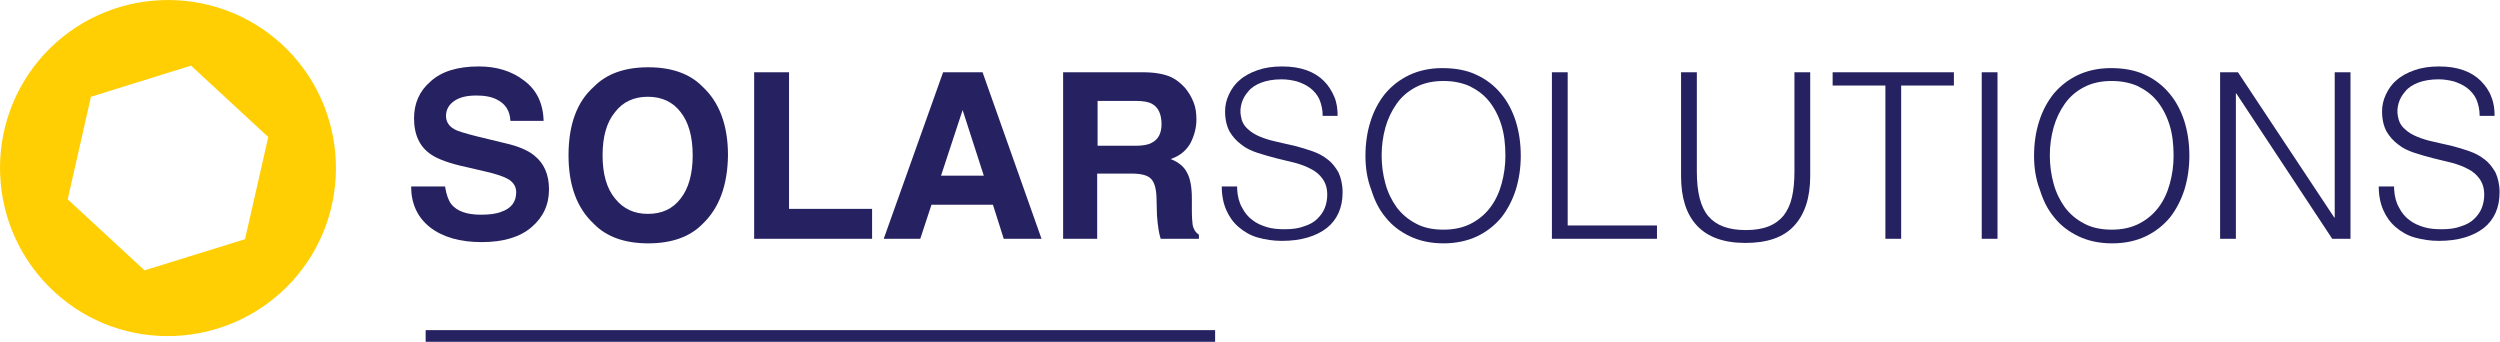 <?xml version="1.0" encoding="utf-8"?>
<!-- Generator: Adobe Illustrator 19.2.1, SVG Export Plug-In . SVG Version: 6.00 Build 0)  -->
<svg version="1.1" id="Layer_1" xmlns="http://www.w3.org/2000/svg" xmlns:xlink="http://www.w3.org/1999/xlink" x="0px" y="0px"
	 viewBox="0 0 602 82.3" style="enable-background:new 0 0 602 82.3;" xml:space="preserve">
<style type="text/css">
	.st0{fill:#FFCE03;}
	.st1{fill:#262261;}
	.st2{fill:none;stroke:#262261;stroke-width:2.8;stroke-miterlimit:10;}
</style>
<g>
	<path class="st0" d="M67.9,10.7C51.5-4.4,25.9-3.4,10.7,13C-4.4,29.4-3.4,55,13,70.2c16.4,15.2,42,14.1,57.2-2.3
		C85.3,51.5,84.3,25.9,67.9,10.7z M59,57.6l-24.2,7.5L16.3,48l5.6-24.7L46,15.8l18.6,17.2L59,57.6z"/>
	<g>
		<g>
			<path class="st1" d="M107.2,45.1c0.3,1.8,0.8,3.2,1.5,4.1c1.4,1.7,3.8,2.5,7.1,2.5c2,0,3.7-0.2,4.9-0.7c2.4-0.8,3.6-2.4,3.6-4.7
				c0-1.3-0.6-2.3-1.8-3.1c-1.2-0.7-3-1.3-5.6-1.9l-4.3-1c-4.3-0.9-7.2-2-8.8-3.1c-2.7-1.8-4.1-4.7-4.1-8.7c0-3.6,1.3-6.6,4-8.9
				c2.6-2.4,6.5-3.6,11.6-3.6c4.3,0,7.9,1.1,10.9,3.4c3,2.2,4.6,5.5,4.7,9.7h-8c-0.1-2.4-1.2-4.1-3.2-5.1c-1.3-0.7-3-1-5-1
				c-2.2,0-4,0.4-5.3,1.3c-1.3,0.9-2,2.1-2,3.6c0,1.4,0.7,2.5,2,3.2c0.8,0.5,2.6,1,5.3,1.7l7,1.7c3.1,0.7,5.4,1.7,6.9,2.9
				c2.4,1.9,3.6,4.6,3.6,8.2c0,3.7-1.4,6.7-4.2,9.1c-2.8,2.4-6.8,3.6-12,3.6c-5.3,0-9.4-1.2-12.5-3.6c-3-2.4-4.5-5.7-4.5-9.8H107.2z
				"/>
			<path class="st1" d="M169.2,53.9c-3,3.1-7.4,4.7-13.1,4.7c-5.7,0-10.1-1.6-13.1-4.7c-4.1-3.8-6.1-9.3-6.1-16.5
				c0-7.3,2-12.9,6.1-16.5c3-3.1,7.4-4.7,13.1-4.7c5.7,0,10.1,1.6,13.1,4.7c4,3.7,6.1,9.2,6.1,16.5
				C175.2,44.6,173.2,50.1,169.2,53.9z M163.9,47.8c1.9-2.4,2.9-5.9,2.9-10.4c0-4.5-1-8-2.9-10.4c-1.9-2.5-4.6-3.7-7.9-3.7
				c-3.3,0-6,1.2-7.9,3.7c-2,2.4-3,5.9-3,10.4c0,4.5,1,8,3,10.4c2,2.5,4.6,3.7,7.9,3.7C159.4,51.5,162,50.3,163.9,47.8z"/>
			<path class="st1" d="M181.6,17.4h8.4v32.9h20v7.2h-28.4V17.4z"/>
			<path class="st1" d="M227.1,17.4h9.5l14.2,40.1h-9.1l-2.6-8.2h-14.8l-2.7,8.2h-8.8L227.1,17.4z M226.6,42.3h10.3l-5.1-15.8
				L226.6,42.3z"/>
			<path class="st1" d="M281.6,18.4c1.5,0.6,2.7,1.6,3.8,2.8c0.8,1,1.5,2.1,2,3.4c0.5,1.2,0.7,2.6,0.7,4.2c0,1.9-0.5,3.8-1.4,5.6
				c-1,1.8-2.5,3.1-4.8,3.9c1.8,0.7,3.2,1.8,3.9,3.2c0.8,1.4,1.2,3.5,1.2,6.3v2.7c0,1.8,0.1,3.1,0.2,3.7c0.2,1,0.7,1.8,1.5,2.3v1
				h-9.2c-0.3-0.9-0.4-1.6-0.5-2.1c-0.2-1.1-0.3-2.3-0.4-3.5l-0.1-3.7c0-2.6-0.5-4.3-1.3-5.1c-0.8-0.9-2.4-1.3-4.8-1.3h-8.2v15.7
				h-8.2V17.4h19.2C278,17.4,280.1,17.8,281.6,18.4z M264.3,24.3v10.8h9c1.8,0,3.1-0.2,4-0.7c1.6-0.8,2.4-2.3,2.4-4.5
				c0-2.4-0.8-4.1-2.3-4.9c-0.9-0.5-2.2-0.7-3.9-0.7H264.3z"/>
			<path class="st1" d="M297.9,45.5c0.1,1.8,0.5,3.3,1.2,4.5c0.6,1.2,1.5,2.3,2.5,3c1,0.8,2.2,1.3,3.5,1.7c1.3,0.4,2.8,0.5,4.3,0.5
				c1.8,0,3.3-0.2,4.6-0.7c1.3-0.4,2.4-1,3.2-1.8c0.8-0.8,1.4-1.6,1.8-2.6c0.4-1,0.6-2.1,0.6-3.2c0-1.6-0.4-2.8-1.1-3.8
				c-0.7-1-1.6-1.8-2.8-2.4c-1.1-0.6-2.4-1.1-3.9-1.5c-1.5-0.4-3-0.7-4.5-1.1c-1.5-0.4-3-0.8-4.5-1.3c-1.5-0.5-2.8-1.1-3.9-2
				c-1.1-0.8-2.1-1.9-2.8-3.1c-0.7-1.3-1.1-2.9-1.1-4.9c0-1.4,0.3-2.7,0.9-4c0.6-1.3,1.4-2.5,2.6-3.5c1.1-1,2.6-1.8,4.3-2.4
				c1.7-0.6,3.7-0.9,5.9-0.9c2.3,0,4.2,0.3,5.9,0.9c1.7,0.6,3.1,1.5,4.2,2.6c1.1,1.1,1.9,2.4,2.5,3.8c0.6,1.4,0.8,3,0.8,4.6h-3.6
				c0-1.5-0.3-2.8-0.8-4c-0.5-1.1-1.3-2-2.2-2.7c-0.9-0.7-2-1.2-3.2-1.6c-1.2-0.3-2.4-0.5-3.7-0.5c-1.9,0-3.6,0.3-4.9,0.8
				c-1.3,0.5-2.4,1.2-3.1,2.1c-0.8,0.9-1.3,1.8-1.6,2.8c-0.3,1-0.4,2.1-0.2,3.1c0.2,1.3,0.7,2.3,1.6,3.1c0.8,0.8,1.8,1.4,3,1.9
				c1.2,0.5,2.5,0.9,3.9,1.2c1.4,0.3,2.9,0.7,4.4,1c1.5,0.4,2.9,0.8,4.3,1.3c1.4,0.5,2.6,1.1,3.7,2c1.1,0.8,1.9,1.9,2.6,3.1
				c0.6,1.3,1,2.9,1,4.8c0,3.7-1.3,6.6-3.8,8.6c-2.6,2-6.2,3.1-10.8,3.1c-2.1,0-4-0.3-5.8-0.8c-1.8-0.5-3.3-1.4-4.6-2.5
				c-1.3-1.1-2.3-2.5-3-4.1c-0.7-1.6-1.1-3.5-1.1-5.7H297.9z"/>
			<path class="st1" d="M328.8,37.5c0-2.9,0.4-5.7,1.2-8.2c0.8-2.6,2-4.8,3.5-6.7c1.6-1.9,3.5-3.4,5.8-4.5c2.3-1.1,5-1.7,8-1.7
				c3.1,0,5.9,0.5,8.2,1.6c2.4,1.1,4.3,2.6,5.9,4.5c1.6,1.9,2.8,4.2,3.6,6.7c0.8,2.6,1.2,5.3,1.2,8.3c0,2.9-0.4,5.6-1.2,8.2
				c-0.8,2.5-2,4.8-3.5,6.7c-1.6,1.9-3.5,3.4-5.8,4.5c-2.3,1.1-5.1,1.7-8.1,1.7c-3.1,0-5.8-0.6-8.1-1.7c-2.3-1.1-4.3-2.6-5.8-4.5
				c-1.6-1.9-2.7-4.1-3.5-6.7C329.2,43.1,328.8,40.4,328.8,37.5z M347.6,55.3c2.6,0,4.8-0.5,6.7-1.5c1.9-1,3.4-2.3,4.6-3.9
				c1.2-1.6,2.1-3.5,2.7-5.7c0.6-2.2,0.9-4.4,0.9-6.7c0-2.8-0.3-5.3-1-7.5c-0.7-2.2-1.7-4.1-3-5.7c-1.3-1.6-2.9-2.7-4.7-3.6
				c-1.9-0.8-3.9-1.2-6.2-1.2c-2.6,0-4.8,0.5-6.7,1.5c-1.9,1-3.4,2.3-4.6,4c-1.2,1.7-2.1,3.6-2.7,5.7c-0.6,2.2-0.9,4.4-0.9,6.7
				c0,2.4,0.3,4.6,0.9,6.8c0.6,2.2,1.5,4,2.7,5.7c1.2,1.6,2.7,2.9,4.6,3.9C342.7,54.8,344.9,55.3,347.6,55.3z"/>
			<path class="st1" d="M373.7,57.5V17.4h3.8v36.9H399v3.2H373.7z"/>
			<path class="st1" d="M404.8,17.4h3.8v23.9c0,5,0.9,8.6,2.8,10.8c1.9,2.2,4.8,3.3,9,3.3c2.2,0,4-0.3,5.5-0.9
				c1.5-0.6,2.7-1.5,3.6-2.6c0.9-1.2,1.6-2.6,2-4.4c0.4-1.7,0.6-3.8,0.6-6.2V17.4h3.8v25c0,5.2-1.3,9.2-3.9,12
				c-2.6,2.8-6.5,4.1-11.7,4.1c-5.2,0-9.1-1.4-11.7-4.2c-2.6-2.8-3.8-6.8-3.8-11.9V17.4z"/>
			<path class="st1" d="M441.3,17.4h29.2v3.2h-12.7v36.9H454V20.6h-12.7V17.4z"/>
			<path class="st1" d="M477.2,57.5V17.4h3.8v40.1H477.2z"/>
			<path class="st1" d="M489.8,37.5c0-2.9,0.4-5.7,1.2-8.2c0.8-2.6,2-4.8,3.5-6.7c1.6-1.9,3.5-3.4,5.8-4.5c2.3-1.1,5-1.7,8-1.7
				c3.1,0,5.9,0.5,8.2,1.6c2.4,1.1,4.3,2.6,5.9,4.5c1.6,1.9,2.8,4.2,3.6,6.7c0.8,2.6,1.2,5.3,1.2,8.3c0,2.9-0.4,5.6-1.2,8.2
				c-0.8,2.5-2,4.8-3.5,6.7c-1.6,1.9-3.5,3.4-5.8,4.5c-2.3,1.1-5,1.7-8.1,1.7c-3.1,0-5.8-0.6-8.1-1.7c-2.3-1.1-4.3-2.6-5.8-4.5
				c-1.6-1.9-2.7-4.1-3.5-6.7C490.2,43.1,489.8,40.4,489.8,37.5z M508.5,55.3c2.6,0,4.8-0.5,6.7-1.5c1.9-1,3.4-2.3,4.6-3.9
				c1.2-1.6,2.1-3.5,2.7-5.7c0.6-2.2,0.9-4.4,0.9-6.7c0-2.8-0.3-5.3-1-7.5c-0.7-2.2-1.7-4.1-3-5.7c-1.3-1.6-2.9-2.7-4.7-3.6
				c-1.9-0.8-3.9-1.2-6.2-1.2c-2.6,0-4.8,0.5-6.7,1.5c-1.9,1-3.4,2.3-4.6,4c-1.2,1.7-2.1,3.6-2.7,5.7c-0.6,2.2-0.9,4.4-0.9,6.7
				c0,2.4,0.3,4.6,0.9,6.8c0.6,2.2,1.5,4,2.7,5.7c1.2,1.6,2.7,2.9,4.6,3.9C503.6,54.8,505.9,55.3,508.5,55.3z"/>
			<path class="st1" d="M538.5,22.5h-0.1v35h-3.8V17.4h4.3l23.2,35h0.1v-35h3.8v40.1h-4.4L538.5,22.5z"/>
			<path class="st1" d="M576.5,45.5c0.1,1.8,0.5,3.3,1.2,4.5c0.6,1.2,1.5,2.3,2.5,3c1,0.8,2.2,1.3,3.5,1.7c1.3,0.4,2.8,0.5,4.3,0.5
				c1.8,0,3.3-0.2,4.6-0.7c1.3-0.4,2.4-1,3.2-1.8c0.8-0.8,1.4-1.6,1.8-2.6c0.4-1,0.6-2.1,0.6-3.2c0-1.6-0.4-2.8-1.1-3.8
				c-0.7-1-1.6-1.8-2.8-2.4c-1.1-0.6-2.4-1.1-3.9-1.5c-1.5-0.4-3-0.7-4.5-1.1c-1.5-0.4-3-0.8-4.5-1.3c-1.5-0.5-2.8-1.1-3.9-2
				c-1.1-0.8-2.1-1.9-2.8-3.1c-0.7-1.3-1.1-2.9-1.1-4.9c0-1.4,0.3-2.7,0.9-4c0.6-1.3,1.4-2.5,2.6-3.5c1.1-1,2.6-1.8,4.3-2.4
				c1.7-0.6,3.7-0.9,5.9-0.9c2.3,0,4.2,0.3,5.9,0.9c1.7,0.6,3.1,1.5,4.2,2.6c1.1,1.1,2,2.4,2.5,3.8c0.6,1.4,0.8,3,0.8,4.6h-3.6
				c0-1.5-0.3-2.8-0.8-4c-0.5-1.1-1.3-2-2.2-2.7c-0.9-0.7-2-1.2-3.2-1.6c-1.2-0.3-2.4-0.5-3.7-0.5c-1.9,0-3.6,0.3-4.9,0.8
				c-1.3,0.5-2.4,1.2-3.1,2.1c-0.8,0.9-1.3,1.8-1.6,2.8c-0.3,1-0.4,2.1-0.2,3.1c0.2,1.3,0.7,2.3,1.6,3.1c0.8,0.8,1.8,1.4,3,1.9
				c1.2,0.5,2.5,0.9,3.9,1.2c1.4,0.3,2.9,0.7,4.4,1c1.5,0.4,2.9,0.8,4.3,1.3c1.4,0.5,2.6,1.1,3.7,2c1.1,0.8,1.9,1.9,2.6,3.1
				c0.6,1.3,1,2.9,1,4.8c0,3.7-1.3,6.6-3.8,8.6c-2.6,2-6.2,3.1-10.8,3.1c-2.1,0-4-0.3-5.8-0.8c-1.8-0.5-3.3-1.4-4.6-2.5
				c-1.3-1.1-2.3-2.5-3-4.1c-0.7-1.6-1.1-3.5-1.1-5.7H576.5z"/>
		</g>
	</g>
	<line class="st2" x1="102.5" y1="80.9" x2="292.6" y2="80.9"/>
</g>
</svg>
